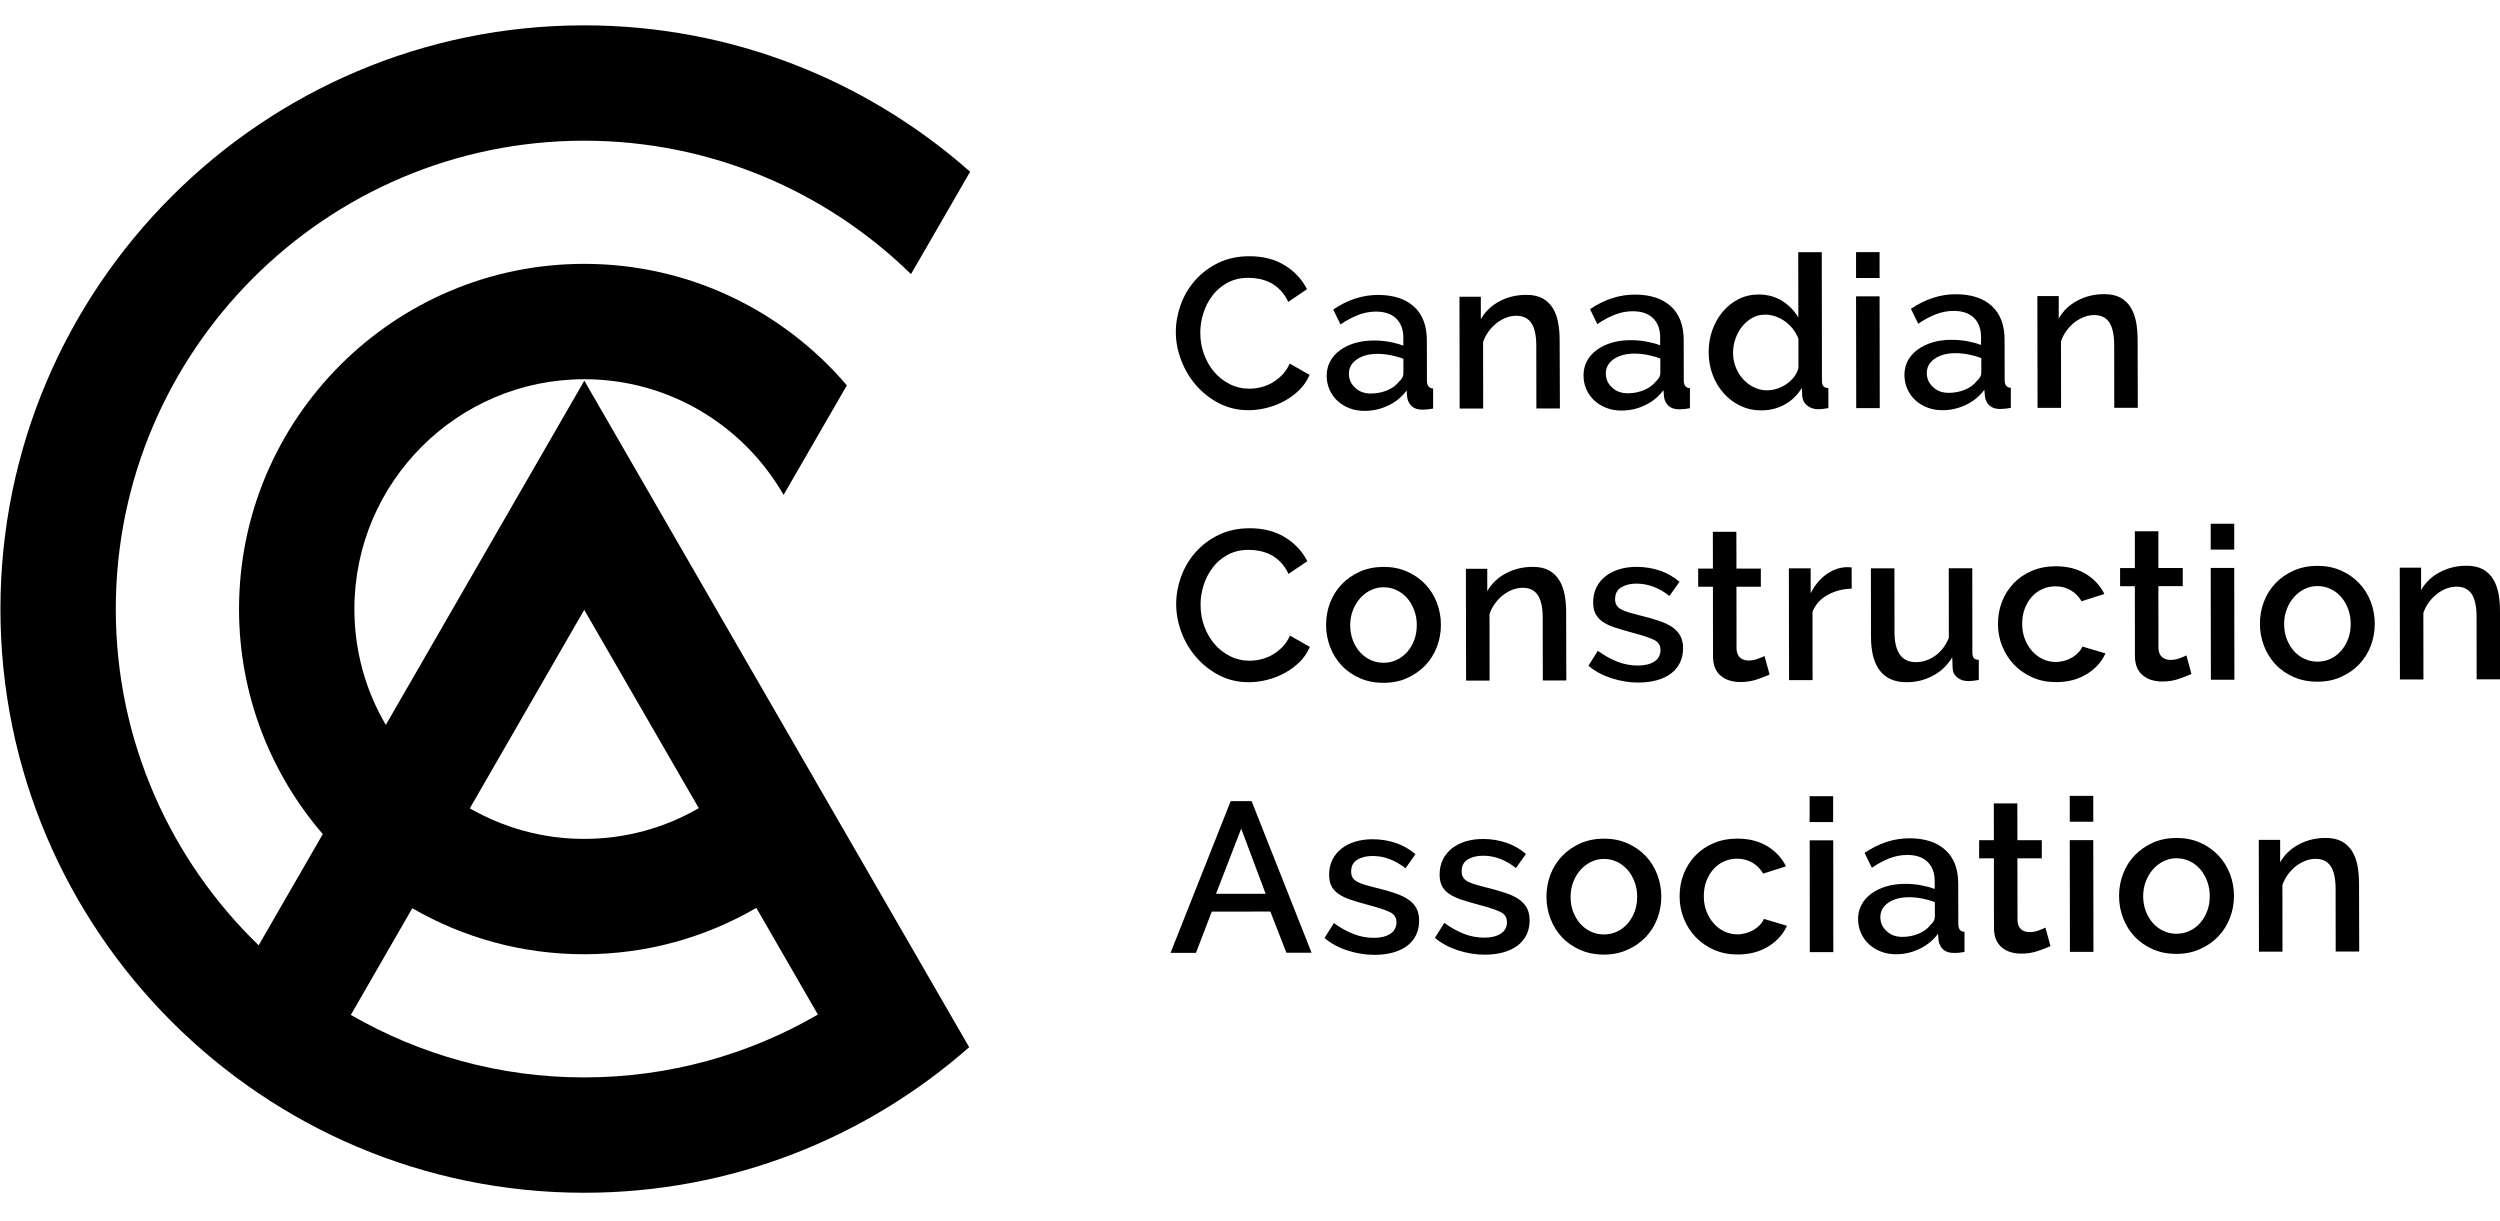 <?xml version="1.0" encoding="utf-8"?>
<!-- Generator: Adobe Illustrator 24.1.2, SVG Export Plug-In . SVG Version: 6.00 Build 0)  -->
<svg version="1.1" id="Layer_1" xmlns="http://www.w3.org/2000/svg" xmlns:xlink="http://www.w3.org/1999/xlink" x="0px" y="0px"
	 viewBox="0 0 288.03 140.66" style="enable-background:new 0 0 288.03 140.66;" xml:space="preserve">
<g>
	<g>
		<path d="M135.47,38.25c0-1.05,0.19-2.1,0.56-3.14c0.38-1.04,0.93-1.98,1.66-2.81c0.73-0.83,1.62-1.5,2.67-2.01
			s2.24-0.77,3.57-0.77c1.59,0,2.96,0.35,4.09,1.05c1.13,0.7,1.99,1.62,2.56,2.75l-2.16,1.46c-0.25-0.53-0.54-0.97-0.89-1.33
			s-0.72-0.65-1.13-0.86s-0.84-0.36-1.28-0.45s-0.87-0.13-1.28-0.13c-0.92,0-1.72,0.19-2.41,0.56c-0.69,0.37-1.27,0.86-1.73,1.47
			c-0.47,0.61-0.82,1.29-1.06,2.05c-0.24,0.76-0.36,1.51-0.35,2.27c0,0.85,0.14,1.67,0.42,2.44s0.67,1.45,1.17,2.04
			s1.1,1.06,1.79,1.41c0.69,0.35,1.44,0.53,2.27,0.53c0.43,0,0.87-0.05,1.32-0.16c0.45-0.11,0.89-0.28,1.3-0.52
			c0.42-0.24,0.8-0.54,1.16-0.9c0.35-0.36,0.64-0.8,0.87-1.31l2.29,1.3c-0.28,0.66-0.67,1.24-1.18,1.74s-1.08,0.92-1.72,1.27
			c-0.64,0.35-1.32,0.61-2.03,0.79c-0.71,0.18-1.42,0.27-2.1,0.27c-1.23,0-2.36-0.26-3.37-0.78c-1.02-0.52-1.9-1.21-2.64-2.05
			s-1.32-1.8-1.73-2.88C135.68,40.47,135.47,39.37,135.47,38.25z"/>
		<path d="M157.21,47.34c-0.62,0-1.2-0.1-1.74-0.31c-0.53-0.2-0.99-0.49-1.38-0.85c-0.39-0.36-0.69-0.79-0.91-1.28
			c-0.22-0.49-0.33-1.03-0.33-1.6c0-0.61,0.13-1.16,0.39-1.65s0.63-0.92,1.12-1.28c0.48-0.36,1.06-0.64,1.72-0.84s1.4-0.3,2.2-0.3
			c0.61,0,1.21,0.05,1.8,0.16s1.12,0.25,1.6,0.43v-0.89c0-0.95-0.27-1.69-0.82-2.23c-0.54-0.53-1.32-0.8-2.34-0.8
			c-0.69,0-1.37,0.13-2.03,0.38c-0.66,0.26-1.35,0.62-2.05,1.1l-0.84-1.72c1.66-1.12,3.38-1.68,5.17-1.68
			c1.77,0,3.15,0.45,4.14,1.35c0.99,0.9,1.48,2.2,1.48,3.89l0.01,4.65c0,0.57,0.24,0.87,0.71,0.89v2.31
			c-0.26,0.05-0.49,0.08-0.68,0.1c-0.19,0.02-0.37,0.03-0.55,0.03c-0.53,0-0.93-0.13-1.22-0.39c-0.29-0.26-0.47-0.6-0.53-1.01
			l-0.07-0.81c-0.57,0.76-1.28,1.34-2.13,1.74C159.08,47.13,158.18,47.34,157.21,47.34z M157.94,45.34c0.66,0,1.28-0.12,1.86-0.36
			s1.04-0.57,1.37-1c0.34-0.3,0.52-0.61,0.52-0.94v-1.7c-0.46-0.18-0.95-0.32-1.47-0.42s-1.02-0.15-1.51-0.15
			c-0.97,0-1.76,0.21-2.38,0.63c-0.61,0.42-0.92,0.97-0.92,1.66c0,0.64,0.24,1.18,0.72,1.61C156.6,45.13,157.21,45.34,157.94,45.34z
			"/>
		<path d="M179.72,47.06h-2.71L177,39.85c0-1.21-0.2-2.1-0.58-2.65c-0.39-0.55-0.96-0.82-1.71-0.82c-0.39,0-0.79,0.07-1.18,0.22
			s-0.76,0.36-1.11,0.63c-0.34,0.27-0.65,0.59-0.92,0.96s-0.48,0.78-0.63,1.22l0.01,7.66h-2.71l-0.02-12.88h2.46v2.59
			c0.49-0.87,1.2-1.56,2.14-2.06c0.93-0.5,1.97-0.75,3.1-0.75c0.77,0,1.4,0.14,1.9,0.42c0.49,0.28,0.88,0.66,1.17,1.14
			s0.49,1.04,0.6,1.67c0.12,0.63,0.17,1.3,0.17,2.01L179.72,47.06z"/>
		<path d="M186.8,47.3c-0.62,0-1.2-0.1-1.74-0.31c-0.53-0.2-0.99-0.49-1.38-0.85c-0.39-0.36-0.69-0.79-0.91-1.28
			c-0.22-0.49-0.33-1.03-0.33-1.6c0-0.61,0.13-1.16,0.39-1.65s0.63-0.92,1.12-1.28c0.48-0.36,1.06-0.64,1.72-0.84s1.4-0.3,2.2-0.3
			c0.61,0,1.21,0.05,1.8,0.16s1.12,0.25,1.6,0.43v-0.89c0-0.95-0.27-1.69-0.82-2.23c-0.54-0.53-1.32-0.8-2.34-0.8
			c-0.69,0-1.37,0.13-2.03,0.38c-0.66,0.26-1.35,0.62-2.05,1.1l-0.84-1.72c1.66-1.12,3.38-1.68,5.17-1.68
			c1.77,0,3.15,0.45,4.14,1.35c0.99,0.9,1.48,2.2,1.48,3.89l0.01,4.65c0,0.57,0.24,0.87,0.71,0.89v2.31
			c-0.26,0.05-0.49,0.08-0.68,0.1c-0.19,0.02-0.37,0.03-0.55,0.03c-0.53,0-0.93-0.13-1.22-0.39c-0.29-0.26-0.47-0.6-0.53-1.01
			l-0.07-0.81c-0.57,0.76-1.28,1.34-2.13,1.74C188.68,47.1,187.77,47.3,186.8,47.3z M187.54,45.31c0.66,0,1.28-0.12,1.86-0.36
			s1.04-0.57,1.37-1c0.34-0.3,0.52-0.61,0.52-0.94v-1.7c-0.46-0.18-0.95-0.32-1.47-0.42s-1.02-0.15-1.51-0.15
			c-0.97,0-1.76,0.21-2.38,0.63c-0.61,0.42-0.92,0.97-0.92,1.66c0,0.64,0.24,1.18,0.72,1.61C186.19,45.09,186.8,45.31,187.54,45.31z
			"/>
		<path d="M202.92,47.28c-0.87,0-1.67-0.17-2.41-0.53c-0.74-0.35-1.38-0.83-1.92-1.44c-0.54-0.61-0.97-1.32-1.27-2.13
			c-0.31-0.81-0.46-1.69-0.46-2.62c0-0.9,0.14-1.75,0.43-2.55s0.69-1.5,1.2-2.11c0.52-0.61,1.12-1.09,1.82-1.44
			c0.7-0.35,1.46-0.53,2.3-0.53c1.03,0,1.94,0.25,2.73,0.75s1.41,1.14,1.85,1.91l-0.01-7.53h2.71l0.02,14.77
			c0,0.31,0.05,0.53,0.16,0.66s0.3,0.21,0.58,0.22v2.31c-0.28,0.05-0.51,0.08-0.68,0.1c-0.17,0.02-0.32,0.02-0.43,0.03
			c-0.54,0-0.99-0.14-1.33-0.42c-0.35-0.28-0.53-0.64-0.57-1.08l-0.05-0.96c-0.48,0.8-1.12,1.44-1.94,1.9
			C204.83,47.05,203.92,47.28,202.92,47.28z M203.59,44.97c0.39,0,0.79-0.07,1.18-0.2s0.75-0.31,1.08-0.54s0.61-0.5,0.85-0.81
			s0.41-0.65,0.5-1.01v-3.37c-0.15-0.41-0.36-0.79-0.63-1.13s-0.58-0.64-0.92-0.89c-0.35-0.25-0.71-0.43-1.1-0.57
			c-0.39-0.13-0.78-0.2-1.17-0.2c-0.54,0-1.04,0.12-1.49,0.37c-0.45,0.25-0.84,0.58-1.17,0.99s-0.59,0.88-0.77,1.4
			c-0.19,0.53-0.28,1.07-0.28,1.63c0,0.59,0.1,1.15,0.31,1.67c0.2,0.52,0.49,0.98,0.85,1.38c0.36,0.39,0.78,0.7,1.24,0.93
			C202.54,44.85,203.04,44.97,203.59,44.97z"/>
		<path d="M213.84,32.03v-2.98h2.71v2.98H213.84z M213.86,47.02l-0.02-12.88h2.71l0.02,12.88H213.86z"/>
		<path d="M223.78,47.26c-0.62,0-1.2-0.1-1.74-0.31c-0.53-0.2-0.99-0.49-1.38-0.85c-0.39-0.36-0.69-0.79-0.91-1.28
			c-0.22-0.49-0.33-1.03-0.34-1.6c0-0.61,0.13-1.16,0.39-1.65s0.63-0.92,1.12-1.28c0.48-0.36,1.06-0.64,1.72-0.84s1.4-0.3,2.2-0.3
			c0.61,0,1.21,0.05,1.8,0.16s1.12,0.25,1.6,0.43v-0.89c0-0.95-0.27-1.69-0.82-2.23c-0.54-0.53-1.32-0.8-2.34-0.8
			c-0.69,0-1.37,0.13-2.03,0.38c-0.66,0.26-1.35,0.62-2.05,1.1l-0.84-1.72c1.66-1.12,3.38-1.68,5.17-1.68
			c1.77,0,3.15,0.45,4.14,1.35c0.99,0.9,1.48,2.2,1.48,3.89l0.01,4.65c0,0.57,0.24,0.87,0.71,0.89v2.31
			c-0.26,0.05-0.49,0.08-0.68,0.1c-0.19,0.02-0.37,0.02-0.55,0.03c-0.53,0-0.93-0.13-1.22-0.39c-0.29-0.26-0.46-0.6-0.53-1.01
			l-0.07-0.81c-0.57,0.76-1.28,1.34-2.13,1.74C225.66,47.05,224.75,47.26,223.78,47.26z M224.52,45.26c0.66,0,1.28-0.12,1.86-0.36
			s1.04-0.57,1.37-1c0.34-0.3,0.52-0.61,0.52-0.94v-1.7c-0.46-0.18-0.95-0.32-1.47-0.42s-1.02-0.15-1.51-0.15
			c-0.97,0-1.76,0.21-2.38,0.63c-0.61,0.42-0.92,0.97-0.92,1.66c0,0.64,0.24,1.18,0.72,1.61C223.17,45.05,223.78,45.26,224.52,45.26
			z"/>
		<path d="M246.3,46.98h-2.71l-0.01-7.21c0-1.21-0.2-2.1-0.58-2.65c-0.39-0.55-0.96-0.82-1.71-0.82c-0.39,0-0.79,0.07-1.18,0.22
			s-0.76,0.36-1.11,0.63c-0.34,0.27-0.65,0.59-0.92,0.96s-0.48,0.78-0.63,1.22l0.01,7.66h-2.71l-0.02-12.88h2.46v2.59
			c0.49-0.87,1.2-1.56,2.14-2.06s1.97-0.75,3.1-0.75c0.77,0,1.4,0.14,1.9,0.42c0.49,0.28,0.88,0.66,1.17,1.14s0.49,1.04,0.61,1.67
			c0.11,0.63,0.17,1.3,0.17,2.01L246.3,46.98z"/>
		<path d="M135.51,69.59c0-1.05,0.19-2.1,0.56-3.14c0.38-1.04,0.93-1.98,1.66-2.81c0.73-0.83,1.62-1.5,2.67-2.01
			s2.24-0.77,3.57-0.77c1.59,0,2.95,0.35,4.09,1.05c1.13,0.7,1.99,1.62,2.56,2.75l-2.17,1.46c-0.25-0.53-0.54-0.97-0.89-1.33
			s-0.72-0.65-1.13-0.86s-0.84-0.36-1.28-0.45s-0.87-0.13-1.28-0.13c-0.92,0-1.72,0.19-2.41,0.56c-0.69,0.37-1.27,0.86-1.73,1.47
			c-0.47,0.61-0.82,1.29-1.06,2.05c-0.24,0.76-0.36,1.51-0.35,2.27c0,0.85,0.14,1.67,0.42,2.44c0.28,0.77,0.67,1.45,1.17,2.04
			c0.5,0.59,1.1,1.06,1.79,1.41c0.69,0.35,1.45,0.53,2.27,0.53c0.43,0,0.87-0.05,1.32-0.16c0.45-0.11,0.89-0.28,1.3-0.52
			c0.42-0.24,0.8-0.54,1.16-0.9c0.35-0.36,0.64-0.8,0.87-1.31l2.29,1.3c-0.28,0.66-0.67,1.24-1.18,1.74s-1.08,0.92-1.72,1.27
			s-1.32,0.61-2.03,0.79c-0.71,0.18-1.42,0.27-2.11,0.27c-1.23,0-2.36-0.26-3.37-0.78c-1.02-0.52-1.9-1.21-2.64-2.05
			c-0.74-0.84-1.32-1.8-1.73-2.88C135.72,71.8,135.51,70.71,135.51,69.59z"/>
		<path d="M159.41,78.67c-1.02,0-1.93-0.18-2.75-0.54c-0.81-0.36-1.51-0.84-2.08-1.45s-1.02-1.32-1.33-2.13s-0.47-1.66-0.47-2.55
			s0.15-1.74,0.46-2.55c0.31-0.81,0.76-1.52,1.34-2.13s1.28-1.09,2.09-1.46c0.81-0.36,1.72-0.54,2.72-0.55c1,0,1.91,0.18,2.72,0.54
			s1.51,0.84,2.09,1.45s1.03,1.32,1.34,2.13s0.47,1.66,0.47,2.55s-0.15,1.74-0.46,2.55c-0.31,0.81-0.76,1.52-1.34,2.13
			s-1.28,1.09-2.09,1.46C161.32,78.49,160.41,78.67,159.41,78.67z M155.56,72.03c0,0.62,0.1,1.2,0.3,1.72
			c0.2,0.53,0.47,0.98,0.81,1.37c0.35,0.39,0.75,0.69,1.22,0.91s0.97,0.33,1.51,0.33s1.05-0.11,1.51-0.33
			c0.47-0.22,0.87-0.53,1.22-0.92c0.34-0.39,0.61-0.85,0.81-1.38s0.29-1.1,0.29-1.72c0-0.61-0.1-1.18-0.3-1.71s-0.47-1-0.81-1.39
			c-0.35-0.39-0.75-0.7-1.22-0.92s-0.97-0.33-1.51-0.33c-0.53,0-1.02,0.12-1.49,0.35c-0.47,0.23-0.87,0.54-1.22,0.94
			c-0.34,0.39-0.62,0.86-0.82,1.39C155.66,70.85,155.56,71.42,155.56,72.03z"/>
		<path d="M180.46,78.4h-2.71l-0.01-7.21c0-1.21-0.2-2.1-0.58-2.65c-0.39-0.55-0.96-0.82-1.71-0.82c-0.39,0-0.79,0.07-1.18,0.22
			s-0.76,0.36-1.11,0.63s-0.65,0.59-0.92,0.96s-0.48,0.78-0.63,1.22l0.01,7.66h-2.71l-0.02-12.88h2.46v2.59
			c0.49-0.87,1.2-1.56,2.14-2.06s1.97-0.75,3.1-0.75c0.77,0,1.4,0.14,1.9,0.42c0.49,0.28,0.88,0.66,1.17,1.14
			c0.29,0.48,0.49,1.04,0.61,1.67s0.17,1.3,0.17,2.01L180.46,78.4z"/>
		<path d="M188.75,78.64c-1.03,0-2.06-0.17-3.09-0.5c-1.03-0.34-1.91-0.81-2.65-1.44l1.08-1.72c0.77,0.56,1.53,0.98,2.29,1.27
			c0.76,0.29,1.53,0.43,2.32,0.43c0.8,0,1.44-0.16,1.91-0.47s0.7-0.76,0.7-1.33c0-0.54-0.26-0.93-0.79-1.18s-1.35-0.52-2.46-0.81
			c-0.8-0.21-1.49-0.42-2.07-0.61c-0.58-0.2-1.04-0.43-1.4-0.69s-0.62-0.57-0.79-0.91c-0.16-0.34-0.25-0.76-0.25-1.26
			c0-0.66,0.13-1.24,0.38-1.75s0.61-0.94,1.06-1.29s0.98-0.62,1.59-0.8s1.26-0.27,1.97-0.27c0.97,0,1.87,0.15,2.71,0.44
			c0.84,0.29,1.58,0.72,2.24,1.28l-1.16,1.63c-1.2-0.95-2.47-1.42-3.82-1.42c-0.69,0-1.27,0.15-1.74,0.43
			c-0.47,0.29-0.7,0.74-0.7,1.37c0,0.26,0.05,0.48,0.15,0.66c0.1,0.18,0.26,0.34,0.48,0.47c0.22,0.13,0.51,0.25,0.86,0.36
			s0.79,0.22,1.32,0.36c0.87,0.21,1.62,0.43,2.25,0.64s1.15,0.46,1.56,0.75s0.71,0.62,0.91,1.01s0.3,0.85,0.3,1.39
			c0,1.23-0.46,2.2-1.39,2.92C191.6,78.28,190.34,78.63,188.75,78.64z"/>
		<path d="M203.88,77.71c-0.34,0.16-0.82,0.35-1.43,0.56c-0.61,0.21-1.26,0.31-1.95,0.31c-0.43,0-0.83-0.06-1.21-0.17
			s-0.71-0.29-1-0.52c-0.29-0.23-0.51-0.53-0.68-0.9c-0.16-0.37-0.25-0.82-0.25-1.34l-0.01-8.05h-1.7v-2.09h1.7l-0.01-4.24h2.71
			l0.01,4.24h2.81v2.09h-2.81l0.01,7.19c0.03,0.46,0.18,0.79,0.43,1c0.26,0.2,0.57,0.31,0.95,0.31c0.38,0,0.74-0.07,1.08-0.2
			c0.35-0.13,0.6-0.24,0.76-0.32L203.88,77.71z"/>
		<path d="M213.34,67.82c-1.05,0.03-1.98,0.28-2.79,0.73c-0.81,0.45-1.39,1.1-1.73,1.93l0.01,7.88h-2.71l-0.02-12.88h2.51v2.88
			c0.44-0.89,1.02-1.6,1.73-2.13c0.71-0.53,1.48-0.83,2.3-0.88c0.16,0,0.3,0,0.41,0s0.2,0.01,0.28,0.02L213.34,67.82z"/>
		<path d="M219.65,78.6c-1.35,0-2.36-0.44-3.05-1.31c-0.69-0.88-1.04-2.19-1.04-3.93l-0.01-7.88h2.71l0.01,7.34
			c0,2.31,0.83,3.47,2.47,3.47c0.77,0,1.5-0.24,2.19-0.72s1.22-1.17,1.6-2.07l-0.01-8.03h2.71l0.01,9.68c0,0.31,0.05,0.53,0.16,0.66
			c0.11,0.13,0.3,0.2,0.58,0.22v2.31c-0.28,0.05-0.51,0.08-0.69,0.1c-0.18,0.02-0.35,0.02-0.52,0.03c-0.49,0-0.91-0.13-1.26-0.41
			s-0.53-0.62-0.54-1.05l-0.05-1.28c-0.57,0.94-1.32,1.65-2.24,2.13C221.76,78.35,220.75,78.6,219.65,78.6z"/>
		<path d="M230.19,71.89c0-0.9,0.15-1.76,0.46-2.56c0.31-0.8,0.76-1.51,1.34-2.12s1.28-1.09,2.1-1.44s1.74-0.53,2.76-0.53
			c1.33,0,2.47,0.29,3.44,0.87c0.96,0.58,1.68,1.36,2.16,2.32l-2.63,0.84c-0.31-0.54-0.73-0.96-1.26-1.27
			c-0.53-0.3-1.11-0.45-1.75-0.45c-0.54,0-1.05,0.11-1.51,0.32c-0.47,0.21-0.87,0.51-1.22,0.9c-0.34,0.39-0.61,0.84-0.81,1.37
			c-0.2,0.53-0.29,1.11-0.29,1.75c0,0.62,0.1,1.2,0.31,1.74c0.21,0.53,0.48,1,0.84,1.39c0.35,0.39,0.76,0.7,1.23,0.92
			s0.96,0.33,1.49,0.33c0.33,0,0.66-0.05,0.99-0.14s0.63-0.22,0.9-0.38c0.27-0.16,0.51-0.35,0.71-0.57c0.2-0.21,0.36-0.44,0.46-0.69
			l2.66,0.79c-0.43,0.97-1.14,1.76-2.14,2.38s-2.18,0.93-3.54,0.93c-1,0-1.91-0.18-2.73-0.54c-0.82-0.36-1.52-0.85-2.11-1.46
			c-0.58-0.61-1.04-1.32-1.36-2.13C230.35,73.65,230.19,72.79,230.19,71.89z"/>
		<path d="M252.48,77.65c-0.34,0.16-0.82,0.35-1.43,0.56s-1.25,0.31-1.94,0.31c-0.43,0-0.83-0.06-1.21-0.17s-0.71-0.29-1-0.52
			c-0.29-0.23-0.51-0.53-0.68-0.9c-0.16-0.37-0.25-0.82-0.25-1.34l-0.01-8.05h-1.7v-2.09h1.7v-4.24h2.71v4.23h2.81v2.09h-2.81
			l0.01,7.19c0.03,0.46,0.18,0.79,0.43,1c0.25,0.2,0.57,0.31,0.95,0.31c0.38,0,0.74-0.07,1.08-0.2s0.6-0.24,0.76-0.32L252.48,77.65z
			"/>
		<path d="M254.7,63.32v-2.98h2.71v2.98H254.7z M254.72,78.31l-0.02-12.88h2.71l0.02,12.88H254.72z"/>
		<path d="M267,78.54c-1.02,0-1.93-0.18-2.75-0.54c-0.81-0.36-1.51-0.84-2.08-1.45c-0.57-0.61-1.02-1.32-1.33-2.13
			s-0.47-1.66-0.47-2.55s0.15-1.74,0.46-2.55c0.31-0.81,0.76-1.52,1.34-2.13s1.28-1.09,2.09-1.45s1.72-0.54,2.72-0.55
			c1,0,1.91,0.18,2.72,0.54s1.51,0.84,2.09,1.45s1.03,1.32,1.34,2.13s0.47,1.66,0.47,2.55s-0.15,1.74-0.46,2.55
			c-0.31,0.81-0.76,1.52-1.34,2.13s-1.28,1.09-2.09,1.45C268.91,78.36,268,78.54,267,78.54z M263.16,71.9c0,0.62,0.1,1.2,0.3,1.72
			c0.2,0.52,0.47,0.98,0.81,1.37c0.35,0.39,0.75,0.69,1.22,0.91s0.97,0.33,1.51,0.33s1.05-0.11,1.51-0.33
			c0.47-0.22,0.87-0.53,1.22-0.93c0.34-0.39,0.61-0.85,0.81-1.38c0.2-0.52,0.29-1.1,0.29-1.72c0-0.61-0.1-1.18-0.3-1.71
			c-0.2-0.53-0.47-1-0.81-1.39c-0.35-0.39-0.75-0.7-1.22-0.92s-0.97-0.33-1.51-0.33c-0.53,0-1.02,0.12-1.49,0.35
			c-0.47,0.23-0.87,0.54-1.22,0.94c-0.34,0.39-0.62,0.86-0.82,1.39C263.26,70.72,263.15,71.29,263.16,71.9z"/>
		<path d="M288.05,78.27h-2.71l-0.01-7.21c0-1.21-0.2-2.1-0.58-2.65c-0.39-0.55-0.96-0.82-1.71-0.82c-0.39,0-0.79,0.07-1.18,0.22
			c-0.39,0.15-0.76,0.36-1.11,0.63c-0.34,0.27-0.65,0.59-0.92,0.96c-0.27,0.37-0.48,0.78-0.63,1.22l0.01,7.66h-2.71l-0.02-12.88
			h2.46v2.59c0.49-0.87,1.2-1.56,2.14-2.06s1.97-0.75,3.1-0.75c0.77,0,1.4,0.14,1.9,0.42c0.49,0.28,0.88,0.66,1.17,1.14
			c0.29,0.48,0.49,1.04,0.61,1.67s0.17,1.3,0.17,2.01L288.05,78.27z"/>
		<path d="M141.79,92.3h2.41l6.91,17.47h-2.9l-1.85-4.75l-6.75,0.01l-1.82,4.75h-2.93L141.79,92.3z M145.82,102.98L143,95.47
			l-2.9,7.51H145.82z"/>
		<path d="M158.34,110.01c-1.03,0-2.06-0.17-3.09-0.5s-1.91-0.81-2.65-1.44l1.08-1.72c0.77,0.56,1.54,0.98,2.29,1.27
			c0.76,0.29,1.53,0.43,2.31,0.43c0.8,0,1.44-0.16,1.91-0.47s0.7-0.76,0.7-1.33c0-0.54-0.26-0.94-0.79-1.18
			c-0.53-0.25-1.35-0.51-2.46-0.81c-0.8-0.21-1.49-0.42-2.07-0.61c-0.57-0.2-1.04-0.43-1.4-0.69s-0.62-0.56-0.79-0.91
			c-0.16-0.34-0.25-0.76-0.25-1.25c0-0.66,0.12-1.24,0.38-1.75c0.25-0.51,0.61-0.94,1.06-1.29s0.98-0.62,1.59-0.8
			s1.26-0.27,1.97-0.27c0.97,0,1.87,0.15,2.71,0.44c0.84,0.29,1.58,0.72,2.24,1.28l-1.15,1.63c-1.2-0.95-2.47-1.43-3.82-1.42
			c-0.69,0-1.27,0.15-1.74,0.43c-0.47,0.29-0.7,0.74-0.7,1.37c0,0.26,0.05,0.48,0.15,0.66c0.1,0.18,0.26,0.34,0.48,0.47
			c0.22,0.13,0.51,0.25,0.86,0.36s0.79,0.22,1.32,0.36c0.87,0.21,1.62,0.42,2.25,0.64c0.63,0.21,1.15,0.46,1.56,0.75
			s0.71,0.62,0.91,1.01s0.3,0.85,0.3,1.39c0,1.23-0.46,2.21-1.39,2.92C161.2,109.65,159.94,110.01,158.34,110.01z"/>
		<path d="M171.06,109.99c-1.03,0-2.06-0.17-3.09-0.5c-1.03-0.34-1.91-0.81-2.65-1.44l1.08-1.72c0.77,0.56,1.54,0.98,2.29,1.27
			c0.76,0.29,1.53,0.43,2.32,0.43c0.8,0,1.44-0.16,1.91-0.47s0.7-0.75,0.7-1.33c0-0.54-0.26-0.94-0.79-1.18
			c-0.53-0.25-1.35-0.52-2.46-0.81c-0.81-0.21-1.49-0.42-2.07-0.61c-0.57-0.2-1.04-0.43-1.4-0.69s-0.62-0.56-0.79-0.91
			c-0.16-0.34-0.25-0.76-0.25-1.26c0-0.66,0.13-1.24,0.38-1.75s0.61-0.94,1.06-1.29s0.98-0.62,1.59-0.8s1.26-0.27,1.97-0.27
			c0.97,0,1.87,0.15,2.71,0.44c0.84,0.29,1.58,0.72,2.24,1.28l-1.15,1.63c-1.2-0.95-2.47-1.43-3.82-1.42
			c-0.69,0-1.27,0.15-1.74,0.43c-0.47,0.29-0.7,0.74-0.7,1.37c0,0.26,0.05,0.48,0.15,0.66c0.1,0.18,0.26,0.34,0.48,0.47
			c0.22,0.13,0.51,0.25,0.86,0.36s0.79,0.22,1.32,0.36c0.87,0.21,1.62,0.43,2.25,0.64s1.15,0.46,1.56,0.75s0.71,0.62,0.91,1.01
			s0.3,0.85,0.3,1.39c0,1.23-0.46,2.2-1.39,2.92C173.91,109.63,172.65,109.99,171.06,109.99z"/>
		<path d="M184.8,109.98c-1.02,0-1.93-0.18-2.75-0.54c-0.81-0.36-1.51-0.84-2.08-1.45c-0.58-0.61-1.02-1.32-1.33-2.13
			s-0.47-1.66-0.47-2.55s0.15-1.74,0.46-2.55c0.31-0.81,0.76-1.52,1.34-2.13s1.28-1.09,2.09-1.46c0.81-0.36,1.72-0.54,2.72-0.55
			c1,0,1.91,0.18,2.72,0.54s1.51,0.84,2.09,1.45s1.03,1.32,1.34,2.13s0.47,1.66,0.47,2.55s-0.15,1.74-0.46,2.55
			c-0.31,0.81-0.76,1.52-1.34,2.13s-1.28,1.09-2.09,1.45C186.71,109.79,185.8,109.98,184.8,109.98z M180.95,103.33
			c0,0.62,0.1,1.2,0.3,1.72c0.2,0.52,0.47,0.98,0.81,1.37c0.35,0.39,0.75,0.69,1.22,0.91s0.97,0.33,1.51,0.33s1.05-0.11,1.51-0.33
			c0.47-0.22,0.87-0.53,1.22-0.92c0.34-0.39,0.61-0.85,0.81-1.38s0.29-1.1,0.29-1.72c0-0.61-0.1-1.18-0.3-1.71s-0.47-1-0.81-1.39
			c-0.35-0.39-0.75-0.7-1.22-0.92s-0.97-0.33-1.51-0.33c-0.53,0-1.02,0.12-1.49,0.35c-0.47,0.23-0.87,0.54-1.22,0.94
			c-0.34,0.39-0.62,0.86-0.82,1.39C181.05,102.16,180.95,102.73,180.95,103.33z"/>
		<path d="M193.51,103.27c0-0.9,0.15-1.76,0.46-2.56c0.31-0.8,0.76-1.51,1.34-2.12s1.28-1.09,2.1-1.44
			c0.82-0.35,1.74-0.53,2.76-0.53c1.33,0,2.48,0.29,3.44,0.87s1.68,1.36,2.16,2.32l-2.63,0.84c-0.31-0.54-0.73-0.96-1.26-1.27
			c-0.53-0.3-1.11-0.45-1.75-0.45c-0.54,0-1.05,0.11-1.51,0.32c-0.47,0.21-0.87,0.51-1.22,0.9c-0.34,0.39-0.61,0.84-0.81,1.37
			c-0.2,0.53-0.29,1.11-0.29,1.75c0,0.62,0.1,1.2,0.31,1.74c0.21,0.53,0.49,1,0.84,1.39c0.35,0.39,0.76,0.7,1.23,0.92
			s0.96,0.33,1.49,0.33c0.33,0,0.66-0.05,0.98-0.14c0.33-0.09,0.63-0.22,0.9-0.38c0.27-0.16,0.51-0.35,0.71-0.57
			c0.21-0.21,0.36-0.44,0.46-0.69l2.66,0.79c-0.43,0.97-1.14,1.76-2.14,2.38c-1,0.62-2.18,0.93-3.54,0.93c-1,0-1.91-0.18-2.73-0.54
			c-0.82-0.36-1.52-0.85-2.11-1.46c-0.58-0.61-1.04-1.32-1.36-2.13C193.67,105.03,193.51,104.17,193.51,103.27z"/>
		<path d="M208.49,94.71v-2.98h2.71v2.98H208.49z M208.51,109.7l-0.01-12.88h2.71l0.01,12.88H208.51z"/>
		<path d="M218.44,109.94c-0.62,0-1.2-0.1-1.74-0.31c-0.53-0.2-0.99-0.49-1.38-0.85s-0.69-0.79-0.91-1.28s-0.33-1.02-0.34-1.6
			c0-0.61,0.13-1.16,0.39-1.65s0.63-0.92,1.12-1.28c0.48-0.36,1.06-0.64,1.72-0.84s1.4-0.3,2.2-0.3c0.61,0,1.21,0.05,1.8,0.16
			s1.12,0.25,1.6,0.43v-0.89c0-0.95-0.27-1.69-0.82-2.23c-0.54-0.53-1.32-0.8-2.34-0.8c-0.69,0-1.37,0.13-2.03,0.38
			s-1.35,0.62-2.05,1.1l-0.84-1.72c1.66-1.12,3.38-1.68,5.17-1.68c1.77,0,3.15,0.45,4.14,1.35s1.48,2.2,1.48,3.89l0.01,4.65
			c0,0.57,0.24,0.87,0.71,0.89v2.31c-0.26,0.05-0.49,0.08-0.68,0.1c-0.19,0.02-0.37,0.02-0.55,0.02c-0.53,0-0.93-0.13-1.22-0.39
			c-0.29-0.26-0.46-0.6-0.53-1.01l-0.07-0.81c-0.57,0.76-1.28,1.34-2.13,1.74C220.31,109.73,219.41,109.94,218.44,109.94z
			 M219.17,107.94c0.66,0,1.28-0.12,1.86-0.36s1.04-0.57,1.37-1c0.34-0.3,0.52-0.61,0.52-0.94v-1.7c-0.46-0.18-0.95-0.32-1.47-0.42
			s-1.02-0.15-1.51-0.15c-0.97,0-1.76,0.21-2.38,0.63c-0.61,0.42-0.92,0.97-0.92,1.66c0,0.64,0.24,1.18,0.72,1.61
			C217.83,107.73,218.44,107.94,219.17,107.94z"/>
		<path d="M236.24,109c-0.34,0.16-0.82,0.35-1.43,0.56c-0.61,0.21-1.25,0.31-1.94,0.31c-0.43,0-0.83-0.06-1.21-0.17
			s-0.71-0.29-1-0.52c-0.29-0.23-0.51-0.53-0.68-0.9c-0.16-0.37-0.25-0.82-0.25-1.34l-0.01-8.05h-1.7V96.8h1.7l-0.01-4.24h2.71
			l0.01,4.24h2.81v2.09h-2.81l0.01,7.19c0.03,0.46,0.18,0.79,0.43,1c0.25,0.2,0.57,0.31,0.95,0.31c0.38,0,0.74-0.07,1.08-0.2
			s0.6-0.24,0.76-0.32L236.24,109z"/>
		<path d="M238.46,94.67v-2.98h2.71v2.98H238.46z M238.48,109.67l-0.02-12.88h2.71l0.02,12.88H238.48z"/>
		<path d="M250.76,109.9c-1.02,0-1.93-0.18-2.74-0.54c-0.81-0.36-1.51-0.84-2.08-1.45c-0.58-0.61-1.02-1.32-1.33-2.13
			s-0.47-1.66-0.47-2.55s0.15-1.74,0.46-2.55c0.31-0.81,0.76-1.52,1.34-2.13s1.28-1.09,2.09-1.46c0.81-0.36,1.72-0.54,2.72-0.55
			c1,0,1.91,0.18,2.72,0.54s1.51,0.84,2.09,1.45c0.58,0.61,1.03,1.32,1.35,2.13c0.31,0.81,0.47,1.66,0.47,2.55s-0.15,1.74-0.47,2.55
			c-0.31,0.81-0.76,1.52-1.34,2.13c-0.58,0.61-1.28,1.09-2.09,1.45C252.67,109.71,251.77,109.9,250.76,109.9z M246.92,103.25
			c0,0.62,0.1,1.2,0.3,1.72c0.2,0.52,0.47,0.98,0.81,1.37c0.35,0.39,0.75,0.69,1.22,0.91s0.97,0.33,1.51,0.33
			c0.54,0,1.05-0.11,1.51-0.33c0.47-0.22,0.87-0.53,1.22-0.92c0.34-0.39,0.61-0.85,0.81-1.38c0.2-0.52,0.29-1.1,0.29-1.72
			c0-0.61-0.1-1.18-0.3-1.71c-0.2-0.53-0.47-1-0.81-1.39c-0.35-0.39-0.75-0.7-1.22-0.92s-0.97-0.33-1.51-0.33
			c-0.53,0-1.02,0.12-1.49,0.35c-0.47,0.23-0.87,0.54-1.22,0.94c-0.34,0.39-0.62,0.86-0.82,1.39
			C247.02,102.08,246.92,102.65,246.92,103.25z"/>
		<path d="M271.81,109.63h-2.71l-0.01-7.21c0-1.21-0.2-2.1-0.58-2.65c-0.39-0.55-0.96-0.82-1.71-0.82c-0.39,0-0.79,0.07-1.18,0.22
			c-0.39,0.15-0.76,0.36-1.11,0.63c-0.34,0.27-0.65,0.59-0.92,0.96c-0.27,0.37-0.48,0.78-0.63,1.22l0.01,7.66h-2.71l-0.02-12.88
			h2.46v2.59c0.49-0.87,1.2-1.56,2.14-2.06s1.97-0.75,3.1-0.75c0.77,0,1.4,0.14,1.9,0.42c0.49,0.28,0.88,0.66,1.17,1.14
			c0.29,0.48,0.49,1.04,0.61,1.67c0.11,0.63,0.17,1.3,0.17,2.01L271.81,109.63z"/>
	</g>
	<path d="M67.42,44.03l-0.1-0.17L44.45,83.52c-2.3-3.92-3.62-8.48-3.62-13.35c0-14.6,11.88-26.48,26.48-26.48
		c9.82,0,18.4,5.37,22.97,13.33l7.29-12.62c-7.3-8.56-18.15-14-30.26-14c-21.93,0-39.77,17.84-39.77,39.77
		c0,9.9,3.65,18.96,9.65,25.93l-7.39,12.81C19.66,99.1,13.34,85.36,13.34,70.17c0-29.75,24.21-53.96,53.96-53.96
		c14.64,0,27.93,5.87,37.66,15.37l6.81-11.79C99.91,9.3,84.34,2.92,67.3,2.92c-37.08,0-67.25,30.17-67.25,67.25
		s30.17,67.25,67.25,67.25c16.99,0,32.51-6.34,44.36-16.77L67.42,44.03z M80.51,93.11c-3.89,2.25-8.4,3.54-13.21,3.54
		c-4.79,0-9.29-1.29-13.17-3.52l13.18-22.87L80.51,93.11z M40.42,116.93l7.08-12.29c5.84,3.37,12.59,5.3,19.8,5.3
		c7.23,0,14-1.95,19.84-5.34l7.09,12.29c-7.93,4.6-17.13,7.24-26.94,7.24C57.52,124.13,48.34,121.5,40.42,116.93z"/>
</g>
</svg>
